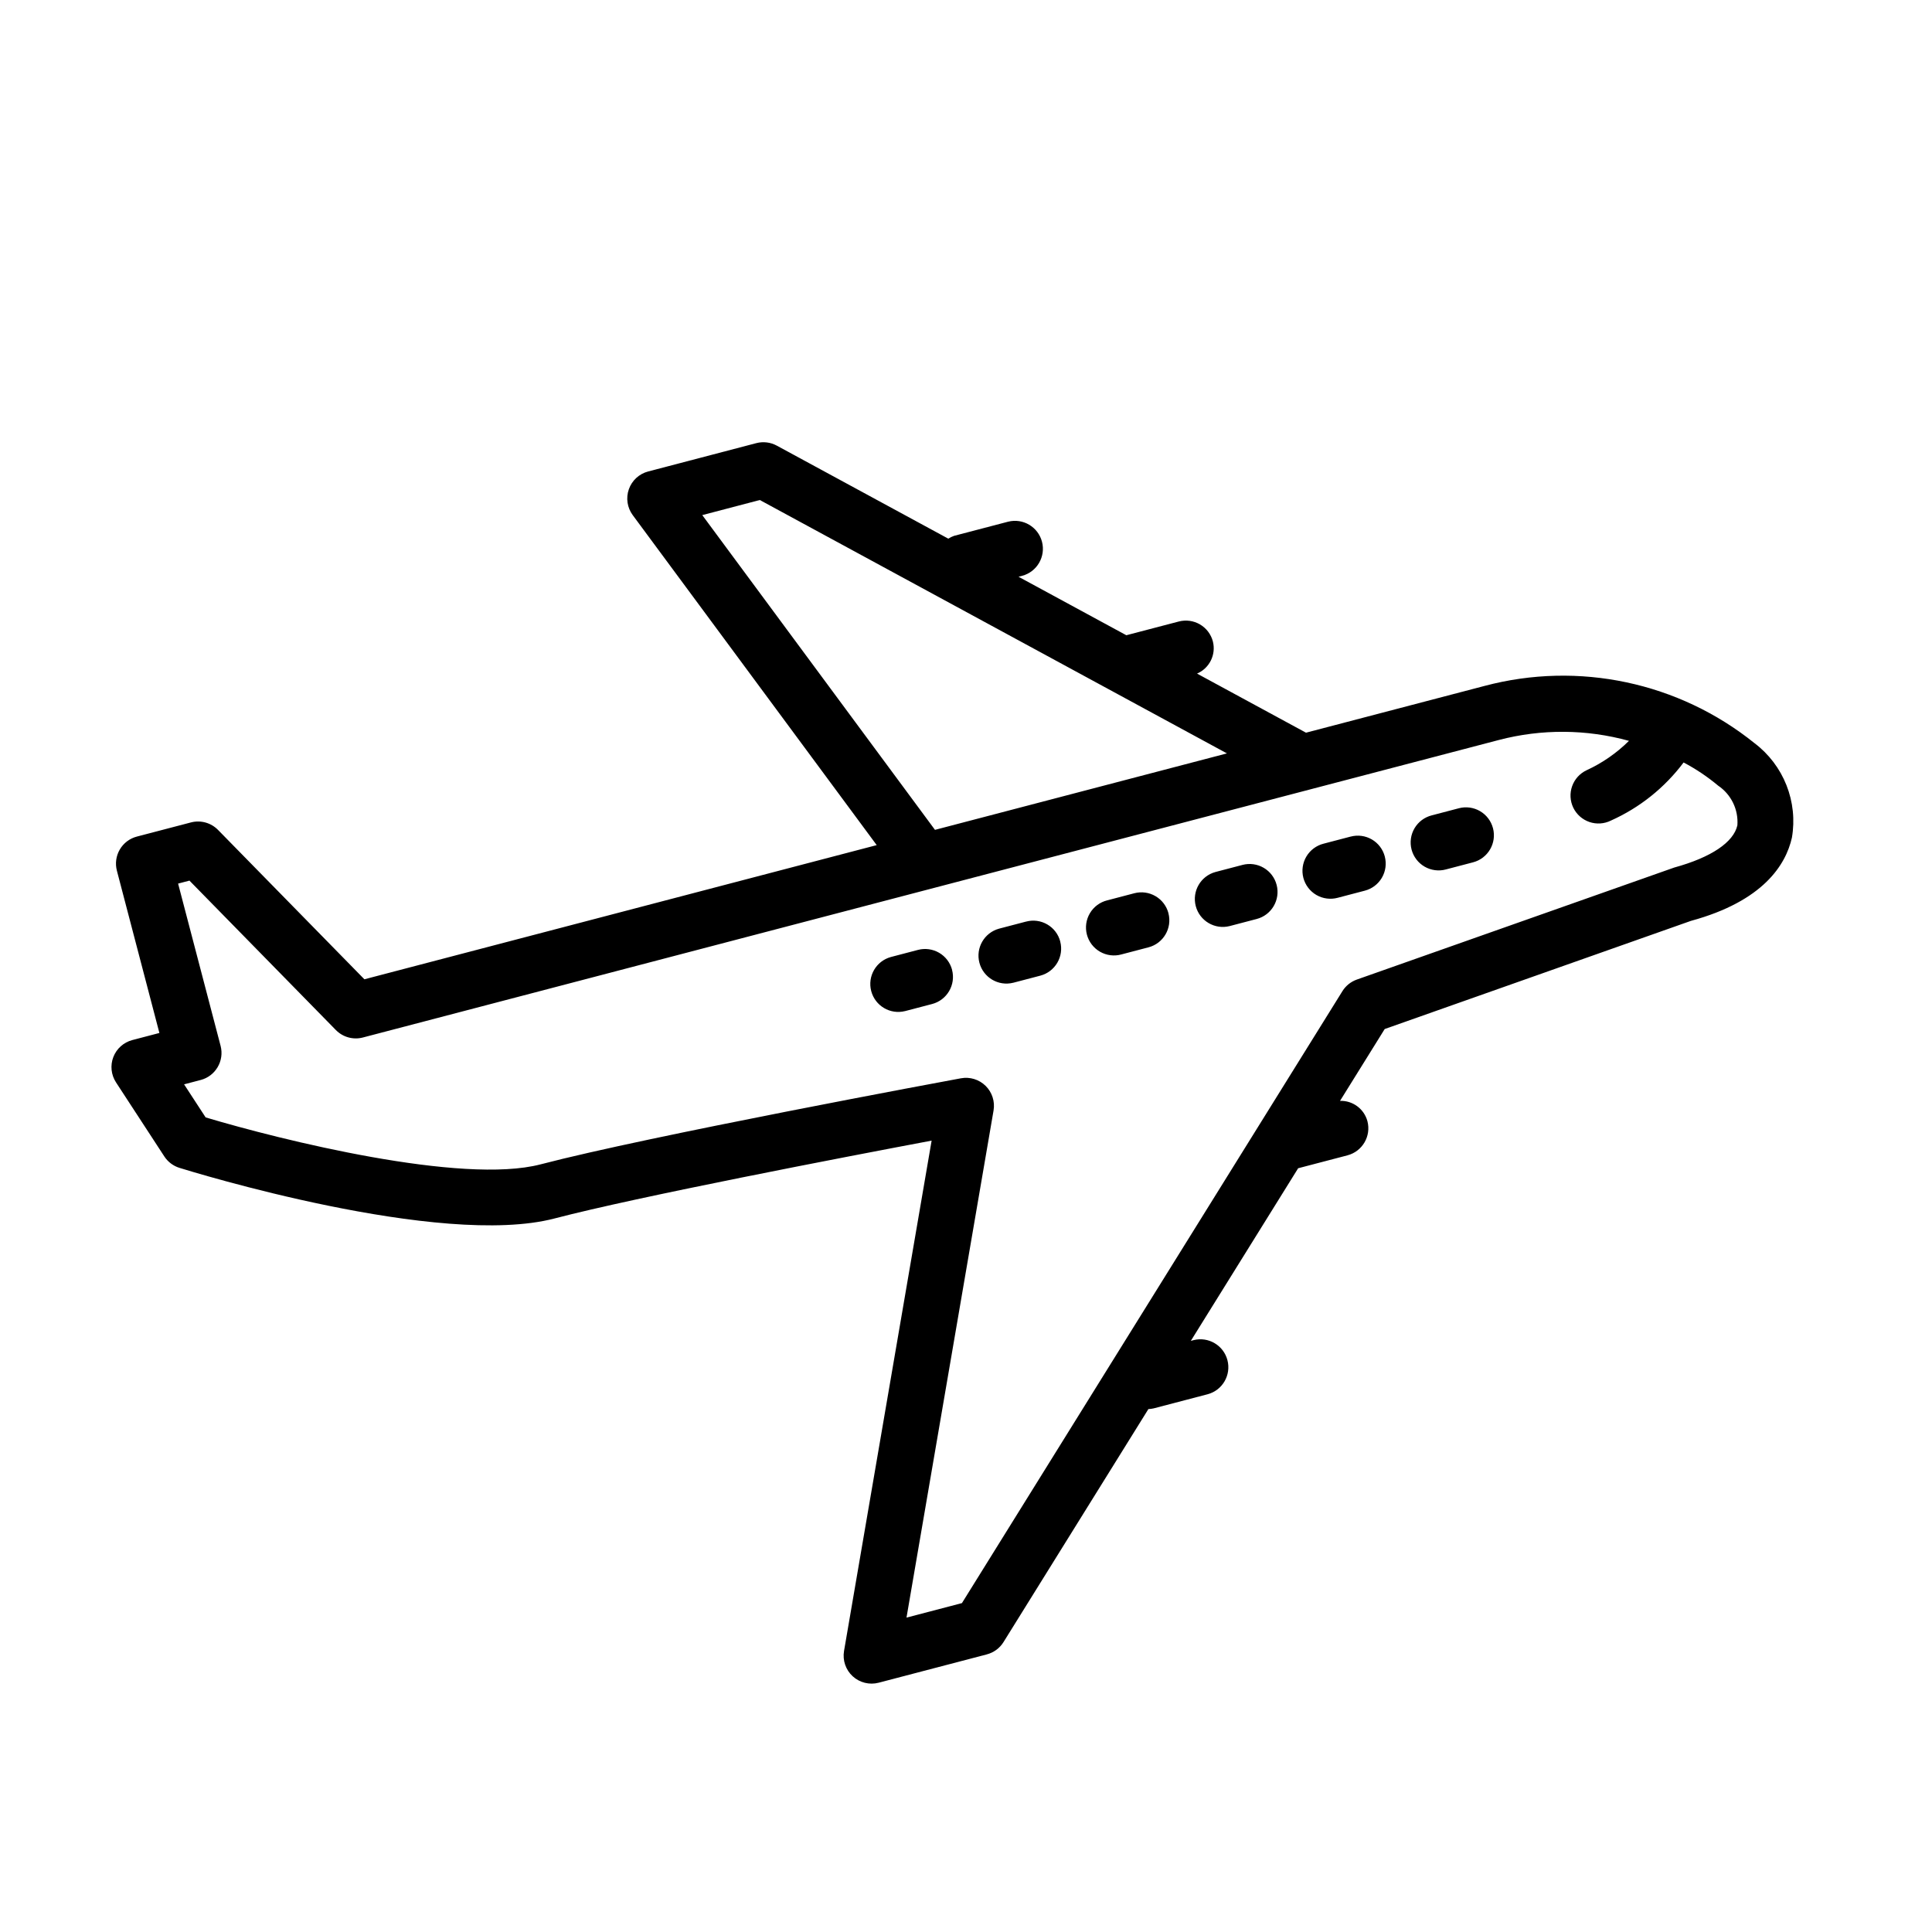 <?xml version="1.0" encoding="UTF-8"?>
<!-- Uploaded to: ICON Repo, www.svgrepo.com, Generator: ICON Repo Mixer Tools -->
<svg fill="#000000" width="800px" height="800px" version="1.1" viewBox="144 144 512 512" xmlns="http://www.w3.org/2000/svg">
 <path d="m608.99 340.97c-20.07-16.172-46.641-21.812-71.551-15.199l-47.336 12.398-28.875-15.66c3.301-1.422 5.082-5.027 4.199-8.512-0.496-1.902-1.73-3.531-3.426-4.523-1.695-0.992-3.719-1.266-5.621-0.766l-13.891 3.637-28.566-15.496 0.992-0.262c3.922-1.066 6.25-5.094 5.223-9.023-1.031-3.934-5.035-6.301-8.977-5.309l-14.336 3.754c-0.531 0.188-1.043 0.438-1.516 0.742l-45.465-24.66c-1.656-0.895-3.59-1.129-5.41-0.656l-28.672 7.512c-2.379 0.621-4.293 2.383-5.109 4.703-0.82 2.32-0.434 4.891 1.031 6.871l64.652 87.445-135.77 35.555-38.793-39.59c-1.863-1.898-4.598-2.652-7.168-1.98l-14.336 3.75c-1.902 0.496-3.531 1.727-4.523 3.426-0.992 1.695-1.27 3.719-0.77 5.617l11.262 43.004-7.168 1.879c-2.305 0.602-4.18 2.273-5.035 4.496-0.859 2.223-0.594 4.723 0.707 6.719l12.801 19.625c0.941 1.441 2.356 2.512 3.996 3.023 2.809 0.875 69.09 21.383 99.477 13.402 22.016-5.762 76.84-16.273 99.871-20.613l-23.211 135.24c-0.426 2.481 0.438 5.008 2.293 6.711 1.855 1.699 4.449 2.344 6.883 1.707l28.672-7.508v-0.004c1.836-0.48 3.414-1.645 4.414-3.254l38.395-61.75c0.469-0.016 0.934-0.078 1.391-0.184l14.336-3.754c3.922-1.066 6.25-5.094 5.219-9.027-1.027-3.93-5.031-6.297-8.973-5.305l-0.727 0.191 28.441-45.742 13.07-3.422v-0.004c3.957-1.039 6.324-5.086 5.289-9.043-0.879-3.262-3.883-5.492-7.258-5.391l11.836-19.035 81.156-28.664c19.188-5.223 25.141-14.875 26.758-22.051 0.805-4.676 0.305-9.48-1.441-13.895-1.742-4.41-4.664-8.262-8.445-11.125zm-278.88-60.461 15.25-4 123.79 67.148-77.371 20.262zm274.31 82.219c-1.008 4.469-6.91 8.484-16.719 11.176l-84.129 29.691c-1.586 0.562-2.934 1.645-3.82 3.074l-100.83 162.17-14.691 3.844 23.07-134.39c0.406-2.383-0.375-4.82-2.098-6.523-1.723-1.699-4.168-2.453-6.551-2.012-3.367 0.621-82.781 15.316-111.38 22.805-20.859 5.461-68.883-6.481-88.777-12.441l-5.711-8.762 4.387-1.152v0.004c3.957-1.039 6.324-5.086 5.289-9.047l-11.262-43.004 3.008-0.789 38.797 39.594c1.863 1.898 4.598 2.656 7.172 1.98l251.08-65.758 49.938-13.078c11.32-2.969 23.223-2.891 34.5 0.223-3.254 3.231-7.055 5.867-11.223 7.785-1.797 0.84-3.176 2.363-3.84 4.231-0.664 1.863-0.551 3.918 0.309 5.703 0.863 1.781 2.402 3.144 4.277 3.785 1.871 0.641 3.926 0.504 5.699-0.379 7.621-3.41 14.25-8.711 19.258-15.395 3.266 1.723 6.336 3.785 9.168 6.152 3.457 2.34 5.398 6.352 5.082 10.516zm-64.762 0.754c1.035 3.957-1.332 8.008-5.293 9.043l-7.168 1.879h0.004c-1.91 0.523-3.949 0.258-5.66-0.73-1.715-0.988-2.961-2.625-3.465-4.539-0.5-1.914-0.215-3.949 0.793-5.652 1.008-1.703 2.656-2.93 4.578-3.41l7.168-1.879h-0.004c1.902-0.5 3.922-0.223 5.621 0.77 1.695 0.992 2.93 2.617 3.422 4.519zm-28.672 7.508h-0.004c0.5 1.902 0.223 3.922-0.77 5.621-0.992 1.695-2.617 2.926-4.519 3.426l-7.168 1.879h0.004c-1.91 0.52-3.949 0.258-5.664-0.73-1.711-0.992-2.957-2.625-3.461-4.539-0.5-1.914-0.215-3.949 0.793-5.652 1.008-1.703 2.656-2.934 4.574-3.414l7.168-1.879v0.004c1.902-0.504 3.926-0.23 5.625 0.762 1.695 0.992 2.93 2.621 3.422 4.527zm-28.668 7.508c1.035 3.957-1.332 8.008-5.289 9.043l-7.168 1.879c-3.941 0.992-7.945-1.375-8.977-5.305-1.027-3.934 1.301-7.961 5.223-9.027l7.168-1.879h-0.004c1.902-0.5 3.926-0.223 5.621 0.77 1.699 0.992 2.93 2.617 3.426 4.523zm-28.672 7.512h-0.004c1.039 3.957-1.328 8.008-5.289 9.043l-7.168 1.879h0.004c-1.914 0.531-3.957 0.273-5.676-0.715-1.723-0.992-2.973-2.629-3.477-4.547-0.5-1.918-0.215-3.961 0.801-5.664 1.012-1.707 2.668-2.934 4.594-3.406l7.168-1.879c1.902-0.5 3.926-0.223 5.621 0.77 1.699 0.992 2.934 2.617 3.43 4.519zm-28.672 7.508h-0.004c1.039 3.957-1.332 8.004-5.289 9.043l-7.168 1.879v-0.004c-3.938 0.988-7.938-1.379-8.965-5.309-1.027-3.926 1.297-7.949 5.211-9.023l7.168-1.879v0.004c1.902-0.508 3.926-0.234 5.625 0.762 1.699 0.992 2.934 2.621 3.426 4.527zm-28.668 7.512-0.004-0.004c1.039 3.957-1.328 8.008-5.285 9.047l-7.172 1.879v-0.004c-3.938 0.988-7.938-1.383-8.965-5.309-1.031-3.93 1.293-7.953 5.211-9.023l7.168-1.879c1.902-0.504 3.93-0.227 5.629 0.766 1.695 0.992 2.93 2.621 3.426 4.527z"/>
</svg>